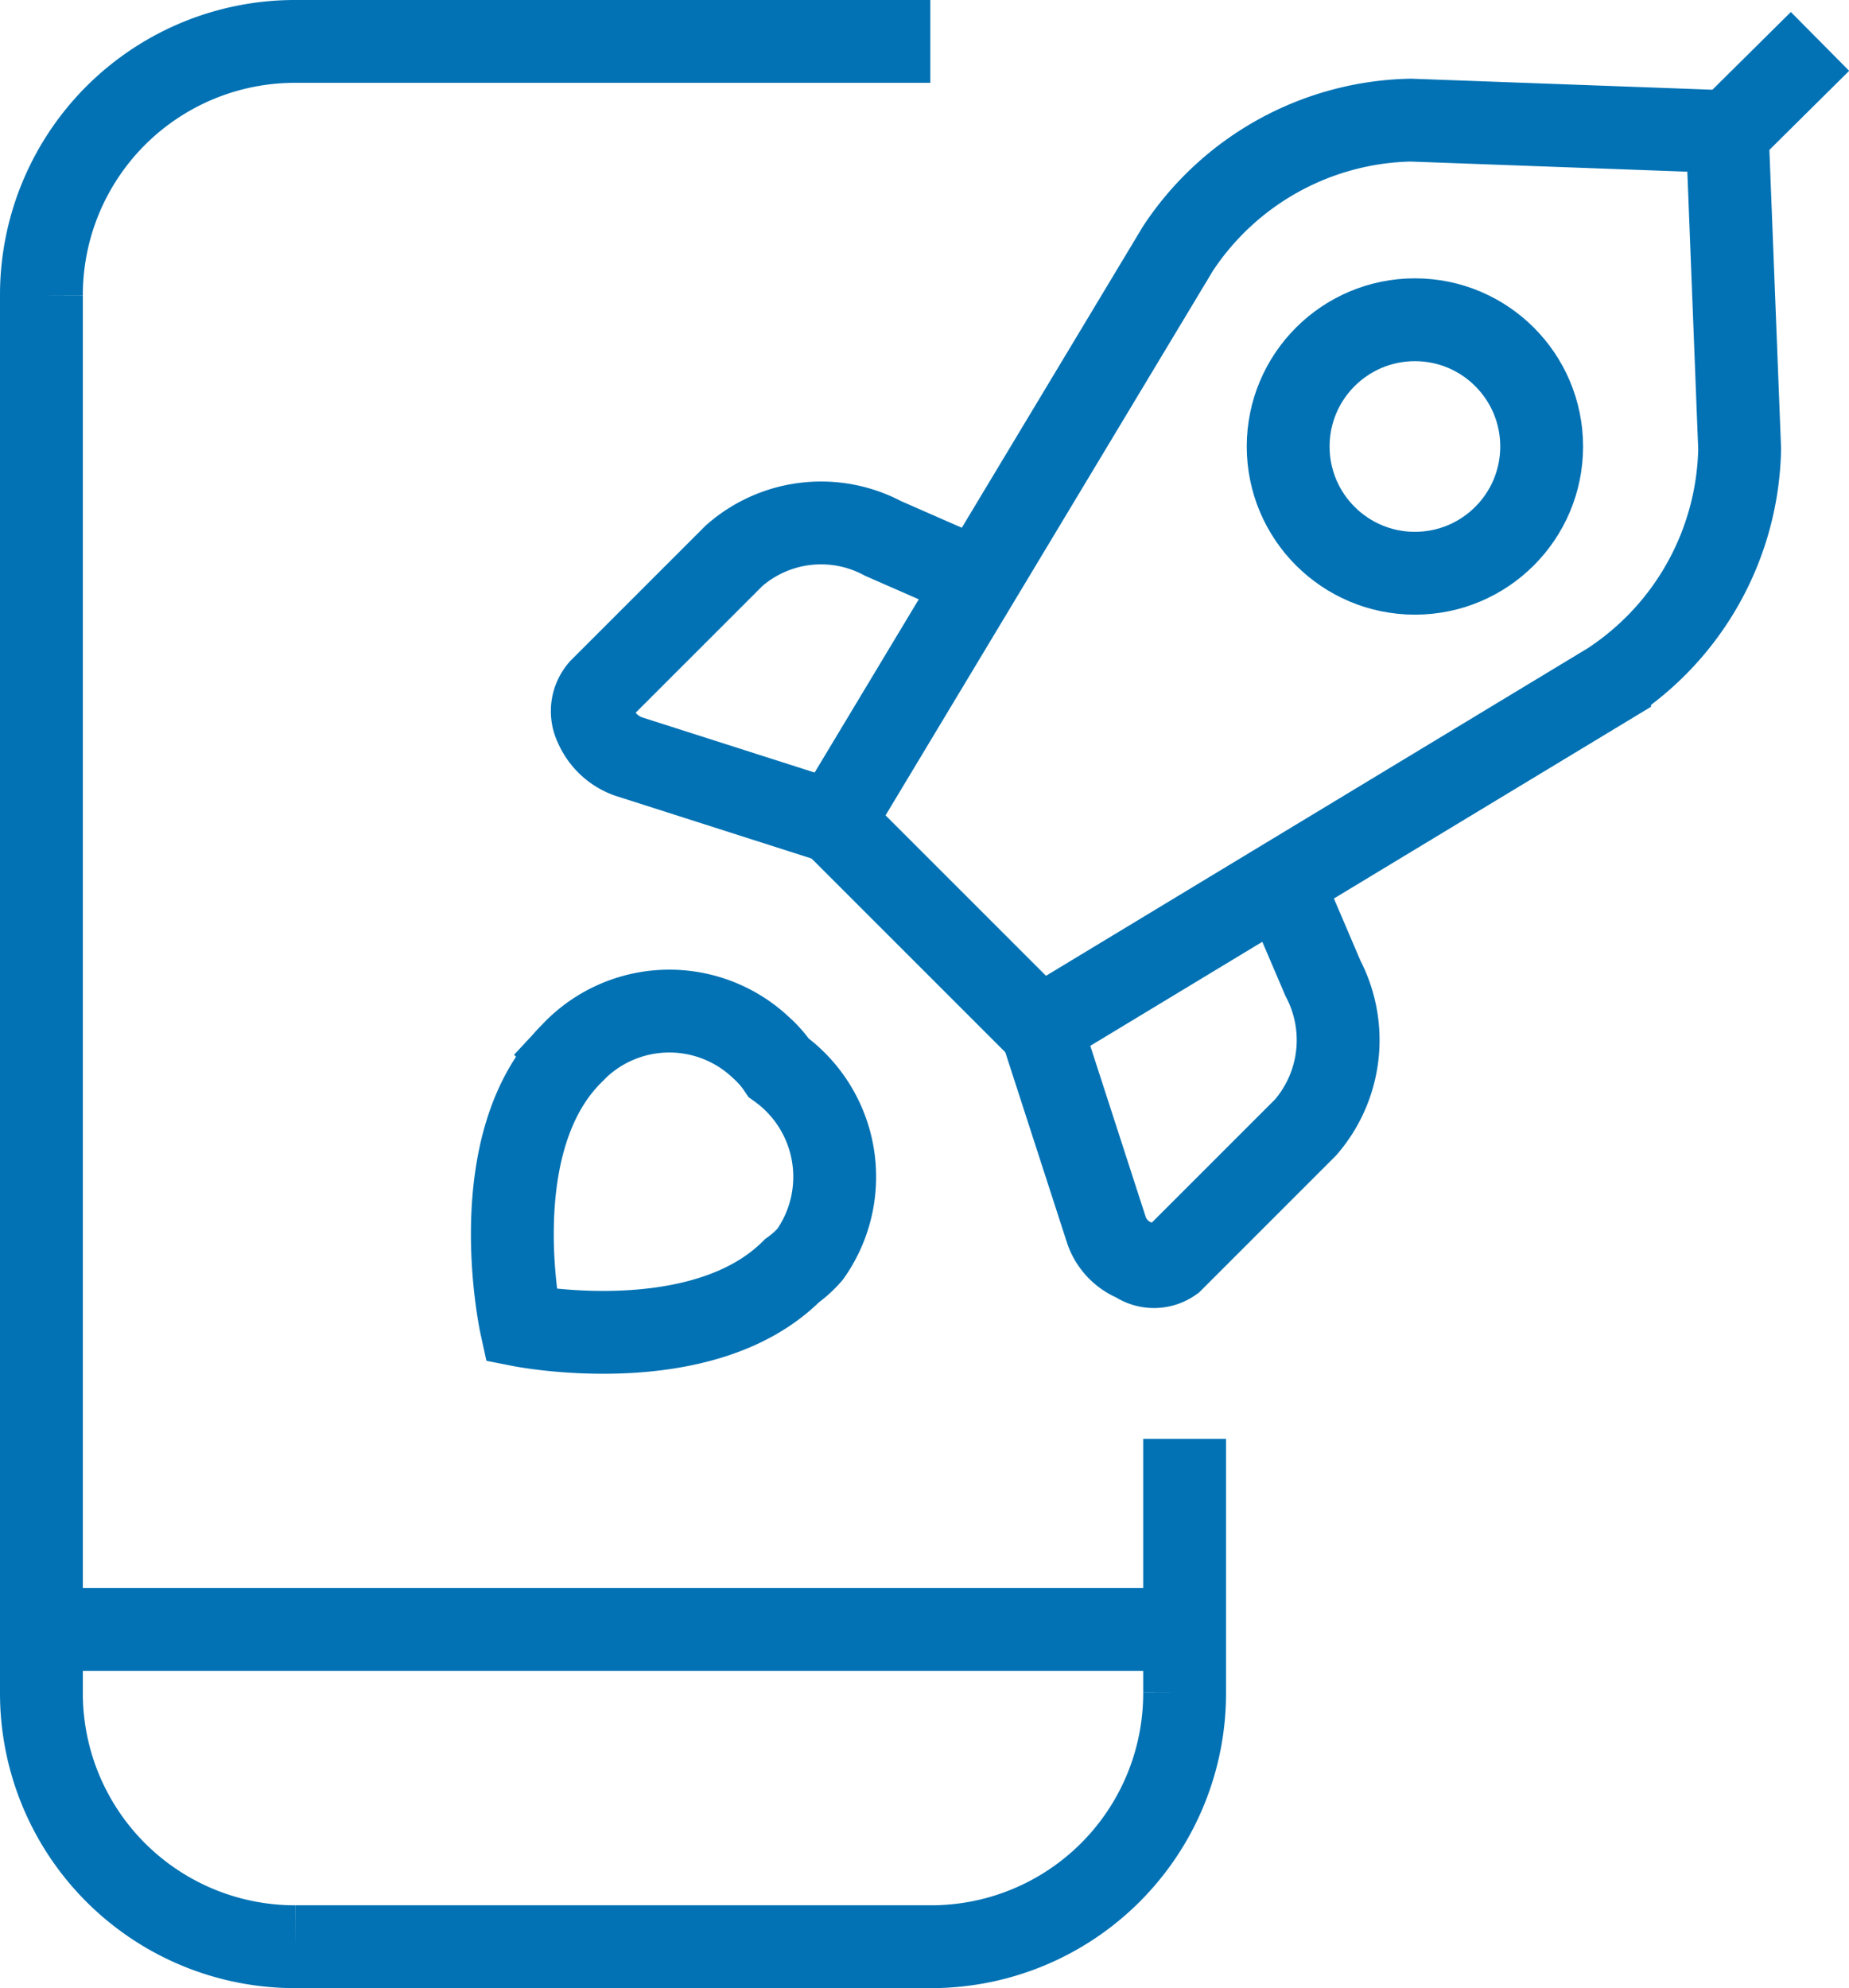 <svg viewBox="0 0 22.32 24" xmlns="http://www.w3.org/2000/svg"><g fill="none" stroke="#0272b4" stroke-miterlimit="10"><path d="m14.3 17.37v3.06a3.06 3.06 0 0 1 -3.07 3.07h-7.66a3.06 3.06 0 0 1 -3.07-3.07v-16.86a3.06 3.06 0 0 1 3.07-3.07h7.66"/><path d="m9.56 15.34c-1.09 1.09-3.27.66-3.27.66s-.48-2.19.61-3.28a1.61 1.61 0 0 1 2.28-.08 1.31 1.31 0 0 1 .22.25 1.62 1.62 0 0 1 .38 2.25 1.26 1.26 0 0 1 -.22.2z"/><path d="m20.87 1.59 1.1-1.09"/><path d="m21 5.42-.15-3.83-3.82-.14a3.45 3.45 0 0 0 -2.81 1.55l-4.16 6.92 2.49 2.49 6.88-4.16a3.46 3.46 0 0 0 1.57-2.83z"/><path d="m11.8 7-1.14-.5a1.59 1.59 0 0 0 -1.8.21l-1.61 1.61a.4.4 0 0 0 -.06.44.68.68 0 0 0 .39.37l2.47.79"/><path d="m15.47 10.64.5 1.17a1.61 1.61 0 0 1 -.21 1.8l-1.61 1.61a.38.38 0 0 1 -.44 0 .61.61 0 0 1 -.36-.39l-.8-2.47"/><circle cx="17.08" cy="5.39" r="1.53"/><path d="m.5 19.67h13.8"/></g></svg>